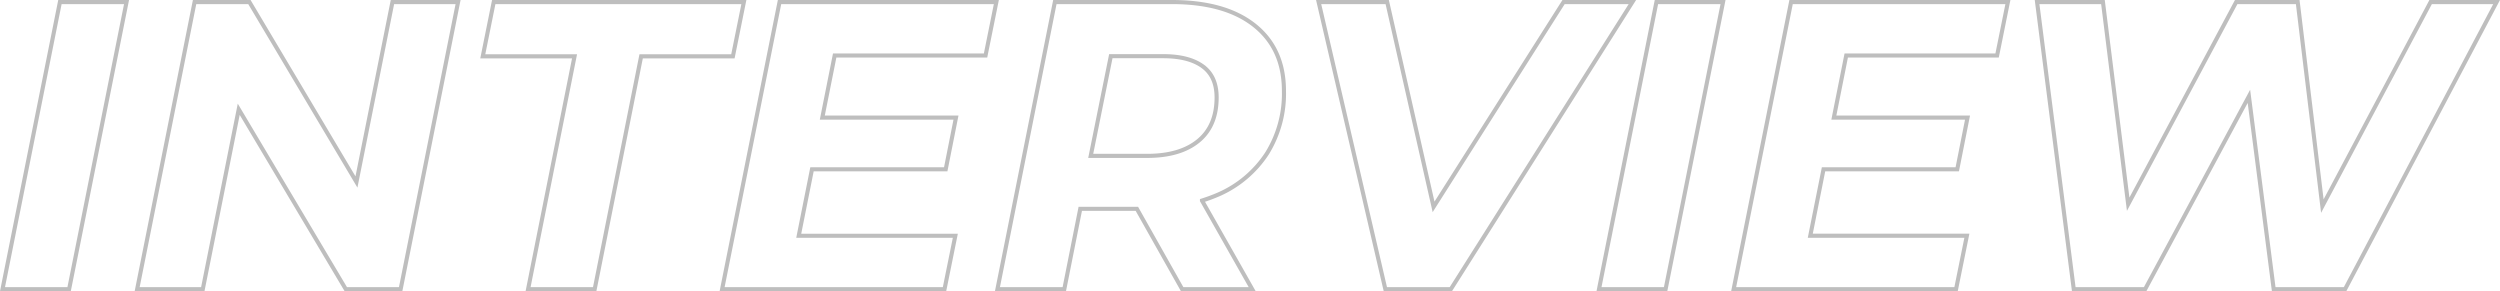 <svg xmlns="http://www.w3.org/2000/svg" width="609.461" height="71" viewBox="0 0 609.461 71"><g fill="none" stroke="#bebebe"><path d="m230.257 70.501 2.637-13.028h-38.173l3.231-16.2h32.6l2.5-12.6h-32.59l3.02-15.139h36.778L242.894.501h-52.855l-14 70zM263.352 50.91h13.8l11.042 19.591h17.075l-12.243-21.6a42.4 42.4 0 0 0 4.055-1.509 27.009 27.009 0 0 0 11.787-9.968 27.621 27.621 0 0 0 4.138-15.249q0-10.236-7.148-15.955t-20.2-5.719h-28.5l-14 70h16.3zm29.835-34.75q3.406 2.464 3.406 7.592 0 6.936-4.45 10.591t-12.487 3.658H265.9l4.9-24.305h12.77q6.211 0 9.617 2.464zM128.737 70.501h16.237L156.3 13.732h22.37L181.344.501h-60.98l-2.67 13.231h22.37zM479.494 57.472h-38.177l3.232-16.2h32.6l2.5-12.6h-32.586l3.02-15.139h36.777L489.494.501h-52.856l-14 70h54.217zM406.048 70.501l14-70H403.81l-14 70zM522.948 70.501l25.3-47.015 6.046 47.015h17.394l36.944-70h-16.08l-26.4 49.745L560.148.501h-15l-26.332 49.284L512.667.501h-16.059l8.944 70zM353.687 70.501l44.264-70h-16.778l-31.691 49.935-11.3-49.935h-16.719l16.264 70zM58.2 26.638l26.105 43.863H97.67l14-70h-16L86.9 44.363 60.8.501H47.437l-14 70h16zM30.847.501H14.61l-14 70h16.237z"/></g></svg>